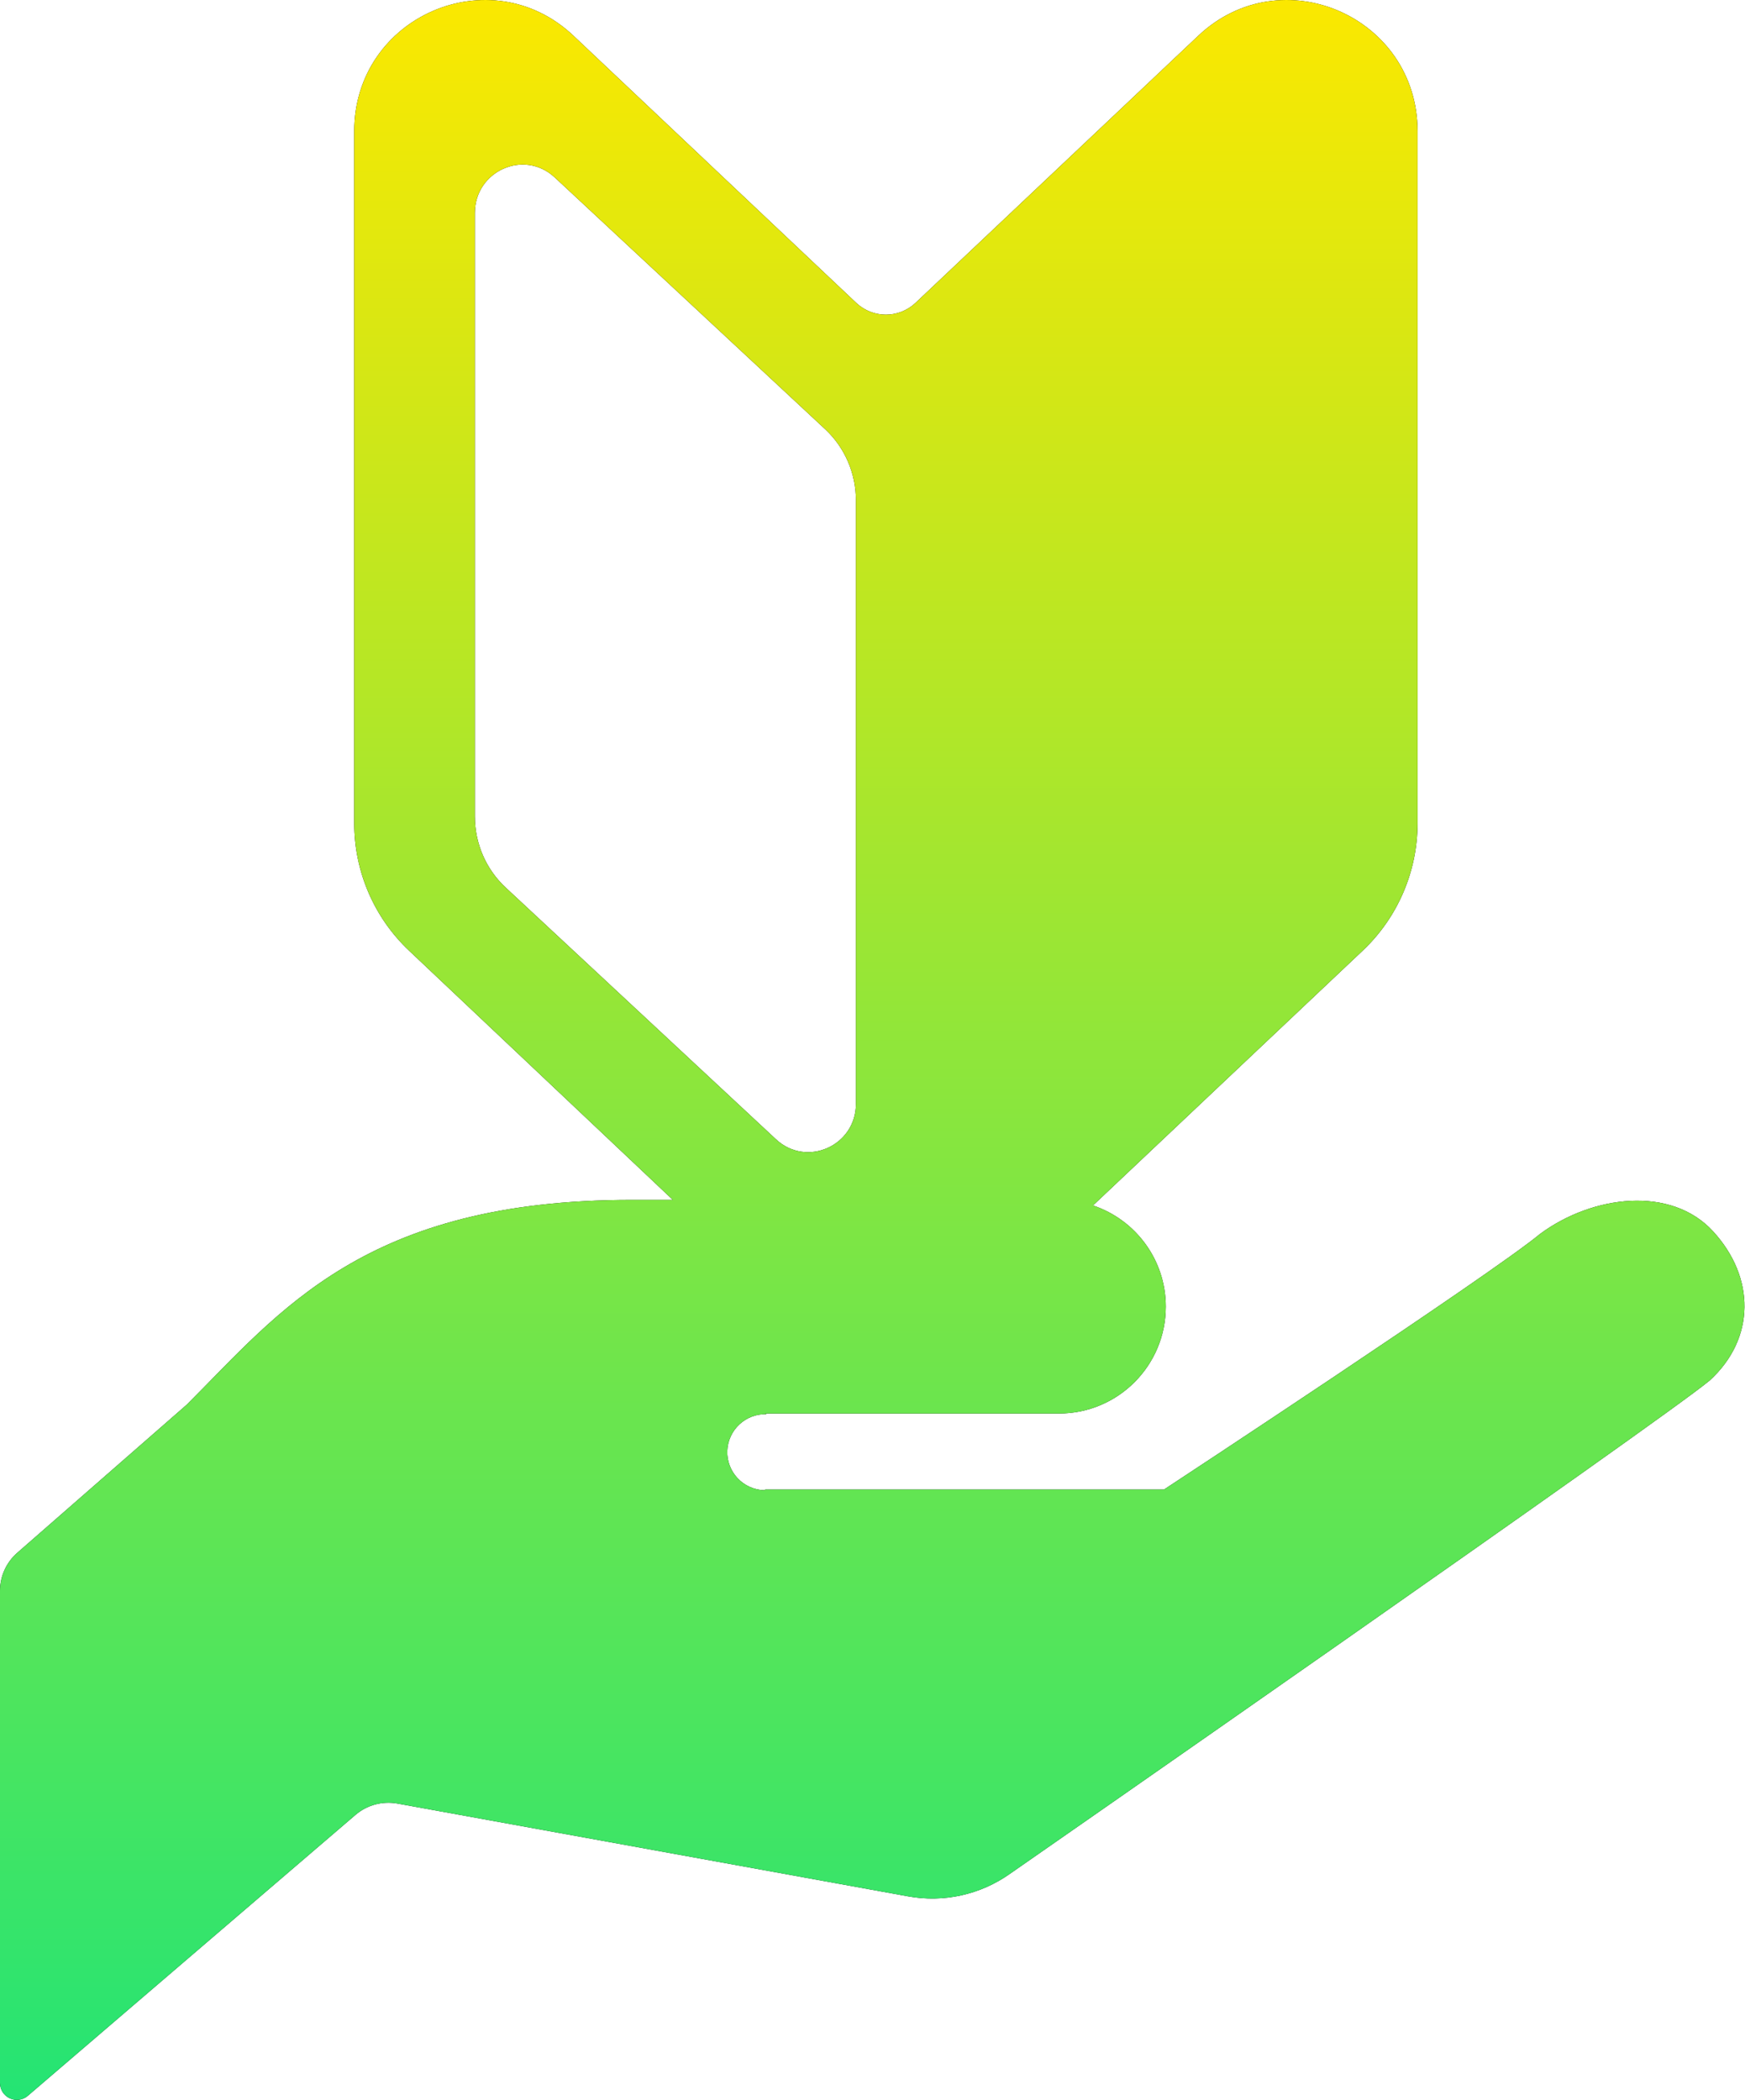 <svg width="64" height="77" viewBox="0 0 64 77" fill="none" xmlns="http://www.w3.org/2000/svg">
<path d="M43.947 1.312C46.996 -1.569 51.991 0.607 51.991 4.815V30.185C51.99 31.955 51.263 33.646 49.981 34.857L40.087 44.203C41.64 44.723 42.757 46.187 42.757 47.913C42.757 50.077 41.004 51.832 38.838 51.832H28.069L28.116 51.857C27.347 51.831 26.703 52.434 26.674 53.203C26.65 53.973 27.252 54.618 28.023 54.644L28.07 54.621H42.689C42.74 54.588 54.722 46.714 56.481 45.248C58.403 43.825 61.285 43.466 62.83 45.153C64.374 46.833 64.394 49.073 62.71 50.617C60.947 52.088 37.041 68.71 37.041 68.71C35.957 69.477 34.61 69.777 33.304 69.537L14.575 66.134C14.028 66.035 13.464 66.186 13.04 66.548L1.02 76.851C0.837 77.01 0.58 77.044 0.36 76.943C0.141 76.843 1.69243e-05 76.625 0 76.384V58.331C0 57.796 0.233 57.289 0.636 56.937L6.854 51.504C10.282 48.079 13.382 43.999 23.174 43.999H24.678L15 34.857C13.718 33.646 12.991 31.955 12.991 30.185V4.815C12.991 0.607 17.985 -1.569 21.034 1.312L31.401 11.104C32.013 11.683 32.967 11.683 33.58 11.104L43.947 1.312ZM20.345 6.505C19.224 5.462 17.416 6.268 17.416 7.809V29.939C17.416 30.931 17.826 31.877 18.547 32.547L28.463 41.779C29.584 42.821 31.392 42.016 31.392 40.475V18.345C31.392 17.353 30.982 16.407 30.261 15.736L20.345 6.505Z" fill="black"/>
<path d="M43.947 1.312C46.996 -1.569 51.991 0.607 51.991 4.815V30.185C51.99 31.955 51.263 33.646 49.981 34.857L40.087 44.203C41.64 44.723 42.757 46.187 42.757 47.913C42.757 50.077 41.004 51.832 38.838 51.832H28.069L28.116 51.857C27.347 51.831 26.703 52.434 26.674 53.203C26.65 53.973 27.252 54.618 28.023 54.644L28.07 54.621H42.689C42.74 54.588 54.722 46.714 56.481 45.248C58.403 43.825 61.285 43.466 62.83 45.153C64.374 46.833 64.394 49.073 62.71 50.617C60.947 52.088 37.041 68.71 37.041 68.71C35.957 69.477 34.61 69.777 33.304 69.537L14.575 66.134C14.028 66.035 13.464 66.186 13.04 66.548L1.02 76.851C0.837 77.01 0.58 77.044 0.36 76.943C0.141 76.843 1.69243e-05 76.625 0 76.384V58.331C0 57.796 0.233 57.289 0.636 56.937L6.854 51.504C10.282 48.079 13.382 43.999 23.174 43.999H24.678L15 34.857C13.718 33.646 12.991 31.955 12.991 30.185V4.815C12.991 0.607 17.985 -1.569 21.034 1.312L31.401 11.104C32.013 11.683 32.967 11.683 33.58 11.104L43.947 1.312ZM20.345 6.505C19.224 5.462 17.416 6.268 17.416 7.809V29.939C17.416 30.931 17.826 31.877 18.547 32.547L28.463 41.779C29.584 42.821 31.392 42.016 31.392 40.475V18.345C31.392 17.353 30.982 16.407 30.261 15.736L20.345 6.505Z" fill="url(#paint0_linear_459_14949)"/>
<defs>
<linearGradient id="paint0_linear_459_14949" x1="31.991" y1="0" x2="31.991" y2="77" gradientUnits="userSpaceOnUse">
<stop stop-color="#FBE800"/>
<stop offset="1" stop-color="#24E474"/>
</linearGradient>
</defs>
</svg>
